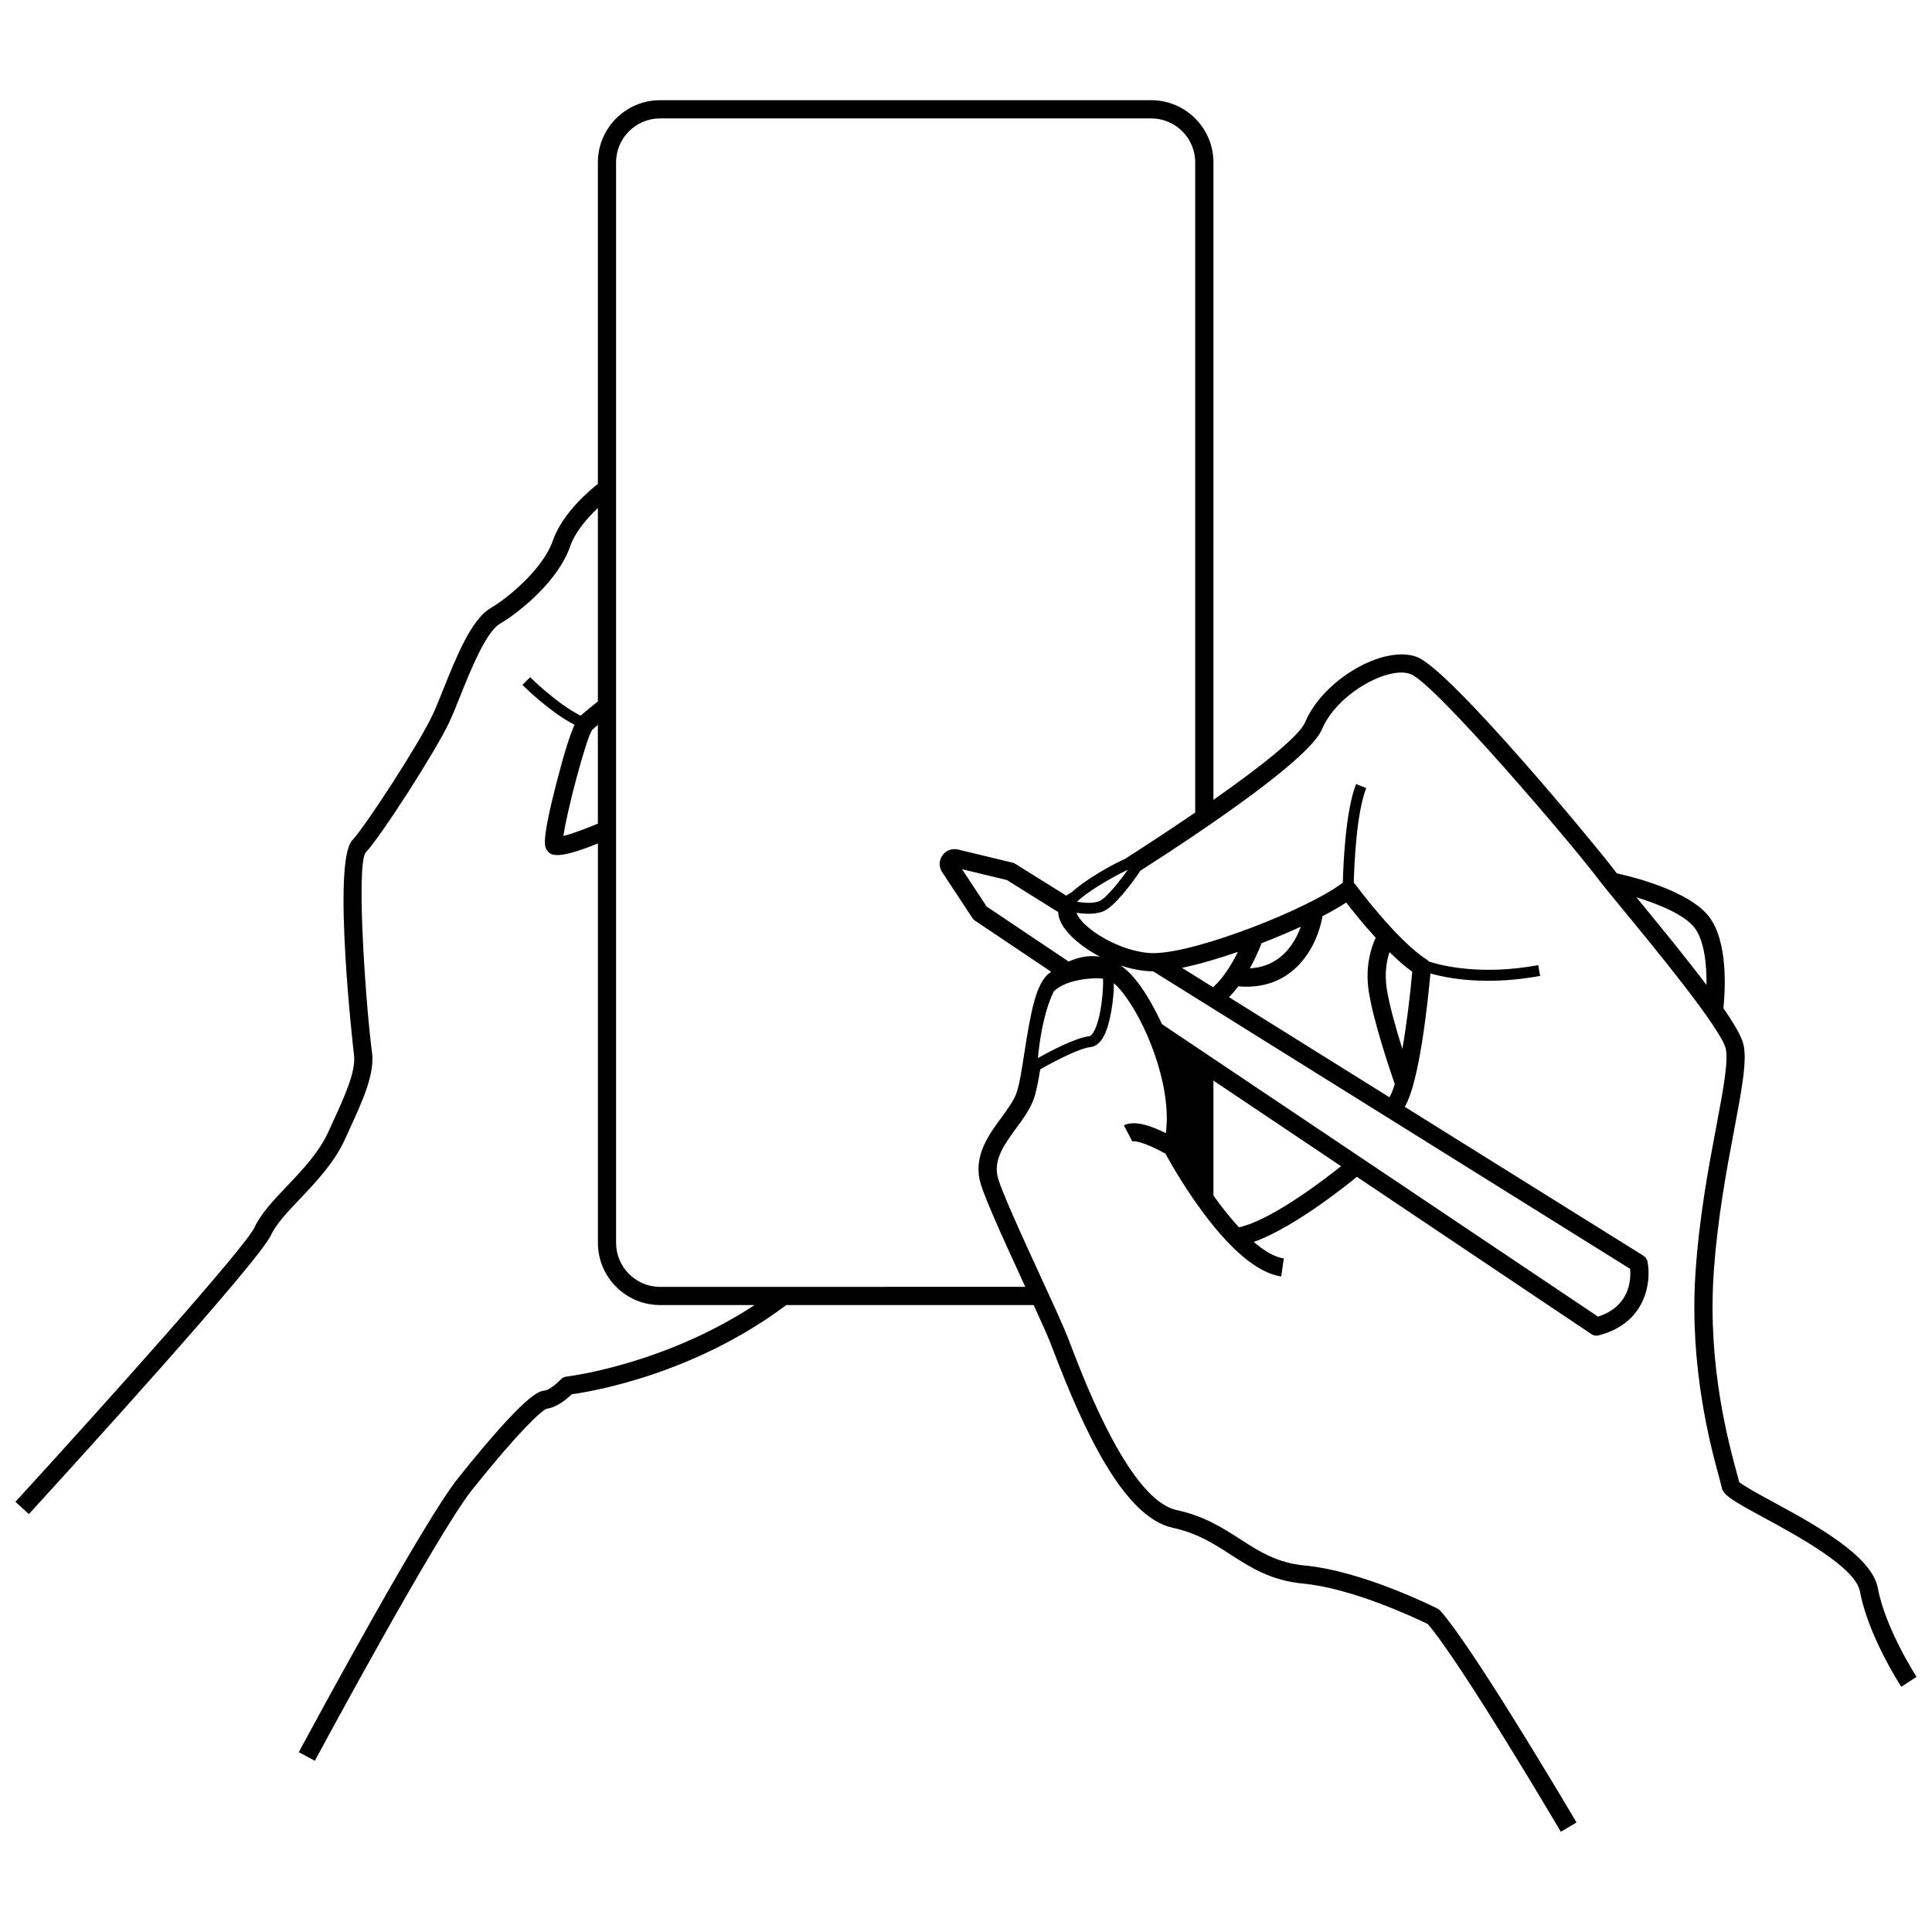 <?xml version="1.0" encoding="UTF-8"?>
<!-- Uploaded to: SVG Repo, www.svgrepo.com, Generator: SVG Repo Mixer Tools -->
<svg width="800px" height="800px" version="1.1" viewBox="144 144 512 512" xmlns="http://www.w3.org/2000/svg">
 <defs>
  <clipPath id="a">
   <path d="m148.09 170h503.81v460h-503.81z"/>
  </clipPath>
 </defs>
 <g clip-path="url(#a)">
  <path d="m524.94 570.29c-0.805-0.406-19.906-9.984-35.125-11.406-7.379-0.688-12.098-3.727-17.09-6.945-4.707-3.035-9.578-6.172-16.887-7.75-12.32-2.664-24.105-33.367-27.98-43.453-0.375-0.977-0.699-1.812-0.961-2.488-1.297-3.281-4.172-9.527-7.215-16.145-4.555-9.898-10.789-23.457-11.383-26.637-0.836-4.504 2.012-8.391 5.027-12.508 1.766-2.41 3.594-4.906 4.559-7.535 0.707-1.918 1.246-4.731 1.789-8.039 3.66-2.082 10.289-5.566 13.305-5.894 1.48-0.16 2.723-1.23 3.691-3.184 1.688-3.398 2.523-9.867 2.527-13.738 0.566 0.492 1.129 1.062 1.68 1.711 6.508 7.637 13.797 25.359 12.078 38.023-3.484-1.766-8.281-3.586-11.113-2.074l2.234 4.273c1.086-0.379 5.156 1.148 8.785 3.246 2.785 5.094 17.359 30.637 30.68 32.523l0.676-4.777c-2.488-0.352-5.211-1.996-7.953-4.371 11.258-4 26.328-16.43 27.316-17.254l62.156 41.688c0.402 0.27 0.871 0.41 1.344 0.41 0.203 0 0.41-0.027 0.609-0.078 12.609-3.289 13.961-14.215 12.914-19.535-0.129-0.656-0.523-1.227-1.09-1.582l-63.238-39.453c3.91-6.508 6.148-28.113 6.801-35.336 3.051 0.863 8.262 1.938 15.301 1.938 4.023 0 8.641-0.352 13.785-1.297l-0.523-2.848c-14.914 2.742-25.266 0.227-28.977-0.957-0.164-0.199-0.348-0.383-0.57-0.527-7.887-5.008-18.766-19.699-18.875-19.848-0.129-0.176-0.289-0.324-0.457-0.457 0.133-5.016 0.73-18.676 3.312-25.133l-2.688-1.074c-2.789 6.973-3.391 20.992-3.519 26.145-0.016 0.012-0.035 0.02-0.051 0.031-8.973 6.863-38.199 18.379-49.715 18.629-0.117 0.004-0.234 0.004-0.352 0.004-8.641 0-19.246-6.754-20.43-10.684 0.941 0.141 2.027 0.254 3.141 0.254 1.34 0 2.711-0.16 3.883-0.625 2.828-1.113 7.477-7.141 9.863-10.777 18.078-11.594 44.875-29.754 48.141-37.508 3.961-9.406 17.582-16.859 23.48-14.617 6.434 2.441 42.801 45.121 49.391 53.906 1.195 1.594 3.738 4.684 6.957 8.598 8.402 10.207 25.879 31.449 27.156 36.734 0.789 3.266-0.73 11.312-2.488 20.633-2.043 10.816-4.582 24.277-5.543 39.207-1.594 24.82 4.098 45.746 6.238 53.621 0.34 1.25 0.633 2.328 0.695 2.707 0.363 2.168 2.785 3.574 11.141 8.113 9.105 4.945 24.344 13.227 25.523 19.555 1.777 9.547 7.668 19.918 10.012 23.773 0.543 0.895 0.895 1.438 0.961 1.539l4.039-2.637c-0.082-0.129-8.262-12.758-10.273-23.559-1.598-8.586-16.836-16.867-27.961-22.91-3.449-1.871-7.691-4.18-8.785-5.168-0.137-0.609-0.367-1.457-0.699-2.676-2.082-7.668-7.621-28.031-6.078-52.051 0.938-14.633 3.449-27.934 5.469-38.621 2.016-10.672 3.469-18.383 2.438-22.66-0.5-2.074-2.426-5.398-5.297-9.555 0.461-4.394 1.34-17.633-3.844-24.293-5.359-6.891-20.422-10.574-24.395-11.445-0.582-0.727-1.066-1.344-1.414-1.805-3.574-4.766-42.629-52.145-51.539-55.523-8.836-3.348-24.902 6-29.641 17.254-1.602 3.805-12.055 12-24.316 20.602l0.004-168.93c0-9.094-7.398-16.488-16.492-16.488h-130.15c-9.094 0-16.488 7.398-16.488 16.488v85.211c-1.715 1.32-9.355 7.535-11.953 15.066-2.418 7.016-11.09 14.652-16.477 17.836-5.117 3.023-9.059 12.855-12.539 21.535-1 2.496-1.945 4.852-2.766 6.621-3.523 7.594-17.754 29.523-21.352 33.363-5.422 5.781 0.363 56.211 0.434 56.707 0.629 4.398-2.305 10.801-5.695 18.215l-1.016 2.227c-2.531 5.57-6.867 10.133-11.062 14.547-3.527 3.715-6.863 7.223-8.586 10.934-2.422 5.203-39.203 46.32-63.34 72.688l3.559 3.258c0.301-0.328 0.723-0.789 1.242-1.359 10.145-11.102 59.574-65.375 62.914-72.562 1.391-2.992 4.457-6.223 7.707-9.641 4.262-4.484 9.09-9.566 11.957-15.875l1.012-2.215c3.711-8.105 6.918-15.102 6.086-20.902-1.312-9.191-4.363-48.637-1.691-52.723 4.199-4.481 18.73-27.137 22.211-34.633 0.875-1.883 1.844-4.297 2.867-6.856 2.711-6.766 6.809-16.984 10.516-19.176 5.828-3.445 15.586-11.723 18.582-20.414 1.402-4.066 4.812-7.84 7.391-10.27v51.281c-1.273 0.996-3.195 2.535-4.547 3.754-6.203-3.047-13.32-10.109-13.395-10.188l-2.047 2.047c0.328 0.328 7.258 7.207 13.801 10.555-1.242 2.719-2.832 7.824-4.754 15.277-4.098 15.91-3.184 17.129-2.516 18.02 0.414 0.555 0.926 1.238 2.691 1.238 1.824 0 4.992-0.734 10.773-3.09v105.85c0 9.094 7.398 16.488 16.488 16.488h25.039c-24.266 15.914-49.598 18.93-49.875 18.961-0.574 0.062-1.109 0.336-1.504 0.758-1.043 1.125-3.137 2.84-4.312 2.957-1.406 0.141-4.703 0.469-22.895 23.203-8.879 11.094-36.352 61.754-41.434 71.176-0.406 0.754-0.676 1.25-0.773 1.434l4.25 2.285c0.324-0.602 32.41-60.234 41.727-71.883 12.629-15.785 18.309-20.879 19.723-21.43 2.711-0.328 5.367-2.602 6.621-3.82 5.246-0.715 32.234-5.184 56.879-23.648h65.547c1.945 4.262 3.602 7.953 4.477 10.16 0.262 0.66 0.578 1.484 0.945 2.441 7.727 20.125 18.285 43.594 31.465 46.441 6.453 1.395 10.75 4.16 15.293 7.09 5.262 3.391 10.703 6.894 19.258 7.695 13.137 1.227 30.156 9.32 32.992 10.707 8.816 10.168 35.008 54.598 35.273 55.051l4.16-2.449c-0.094-0.16-0.383-0.648-0.812-1.371-4.633-7.824-27.254-45.797-35.328-54.793-0.211-0.215-0.449-0.398-0.719-0.535zm-92.281-151.68c-3.543 0.387-10.047 3.797-13.605 5.793 0.379-4.098 1.441-12.031 4.199-17.652 3.312-3.332 10.898-3.738 13.062-3.398 0.18 2.57-0.527 11.371-2.727 14.488-0.188 0.27-0.562 0.73-0.93 0.77zm39.672 50.648c-2.356-2.566-4.652-5.488-6.758-8.418v-30.469l33.816 22.68c-4.086 3.273-18.305 14.277-27.059 16.207zm95.16 23.66-115.57-77.516c-2.363-5.176-5.055-9.535-7.375-12.258-1.008-1.184-2.188-2.32-3.539-3.273 2.84 0.941 5.781 1.52 8.594 1.539l126.4 78.852c0.246 2.75 0.012 9.914-8.508 12.656zm-55.254-96.598c2.004 1.973 4.062 3.801 6.031 5.207-0.574 6.348-1.512 14.023-2.625 20.469-1.633-5.207-3.496-11.684-4.148-16.051-0.621-4.168 0.023-7.469 0.742-9.625zm-5.512 10.34c1.164 7.777 5.699 21.164 6.898 24.629-0.465 1.574-0.938 2.781-1.414 3.492l-42.504-26.516c0.883-0.902 1.703-1.875 2.457-2.879 0.738 0.062 1.461 0.105 2.16 0.105 13.488 0 18.984-11.605 20.148-18.695 2.406-1.246 4.543-2.469 6.289-3.609 1.633 2.109 4.504 5.699 7.82 9.328-1.152 2.461-2.856 7.457-1.855 14.145zm-31.504-6.039c1.941-3.496 3.012-6.422 3.094-6.652h-0.004c3.598-1.391 7.133-2.879 10.41-4.383-1.559 4.34-5.234 10.582-13.5 11.035zm-9.73 5.012-8.254-5.148c4.387-0.902 9.535-2.398 14.816-4.223-1.422 2.894-3.676 6.754-6.562 9.371zm-29.957-8.082c-2.438-0.41-5.211-0.121-8.336 1.266l-21.719-14.566-6.523-9.895 11.867 2.859 13.613 8.492c0.016 0.488 0.078 0.988 0.227 1.5 0.992 3.445 5.356 7.461 10.871 10.344zm-0.262-14.707c-1.57 0.617-4.004 0.441-5.856 0.145 2.75-2.754 9.336-6.516 13.488-8.52-2.273 3.203-5.84 7.672-7.633 8.375zm142.39-1.047c5.742 1.75 12.656 4.531 15.398 8.059 2.633 3.387 3.246 9.852 3.18 15.168-5.047-6.691-11.535-14.668-18.352-22.949-0.078-0.094-0.148-0.184-0.227-0.277zm-276.76-44.355c0.438-0.402 0.973-0.863 1.539-1.336v26.176c-3.391 1.418-7.016 2.742-9.129 3.266 0.863-6.379 5.902-25.426 7.59-28.105zm6.363 135.93v-286.33c0-6.434 5.234-11.664 11.664-11.664h130.15c6.434 0 11.664 5.234 11.664 11.664v172.28c-6.266 4.289-12.742 8.547-18.586 12.293-4.383 1.965-10.68 5.688-14.172 8.852-0.289 0.176-0.594 0.359-0.867 0.523-0.191 0.113-0.359 0.246-0.531 0.375l-13.551-8.453c-0.219-0.137-0.461-0.238-0.711-0.297l-14.449-3.481c-1.578-0.383-3.203 0.234-4.137 1.562-0.934 1.328-0.957 3.066-0.066 4.422l8.039 12.191c0.176 0.266 0.402 0.496 0.672 0.676l20.191 13.543c-0.148 0.105-0.293 0.207-0.441 0.316-3.562 2.672-4.949 10.105-6.66 21.137-0.688 4.438-1.34 8.629-2.125 10.773-0.73 1.988-2.281 4.106-3.922 6.344-3.328 4.543-7.102 9.688-5.879 16.242 0.652 3.5 5.277 13.719 11.742 27.77 0.141 0.305 0.281 0.609 0.422 0.914l-96.781 0.012c-6.43 0-11.664-5.234-11.664-11.664z"/>
 </g>
</svg>